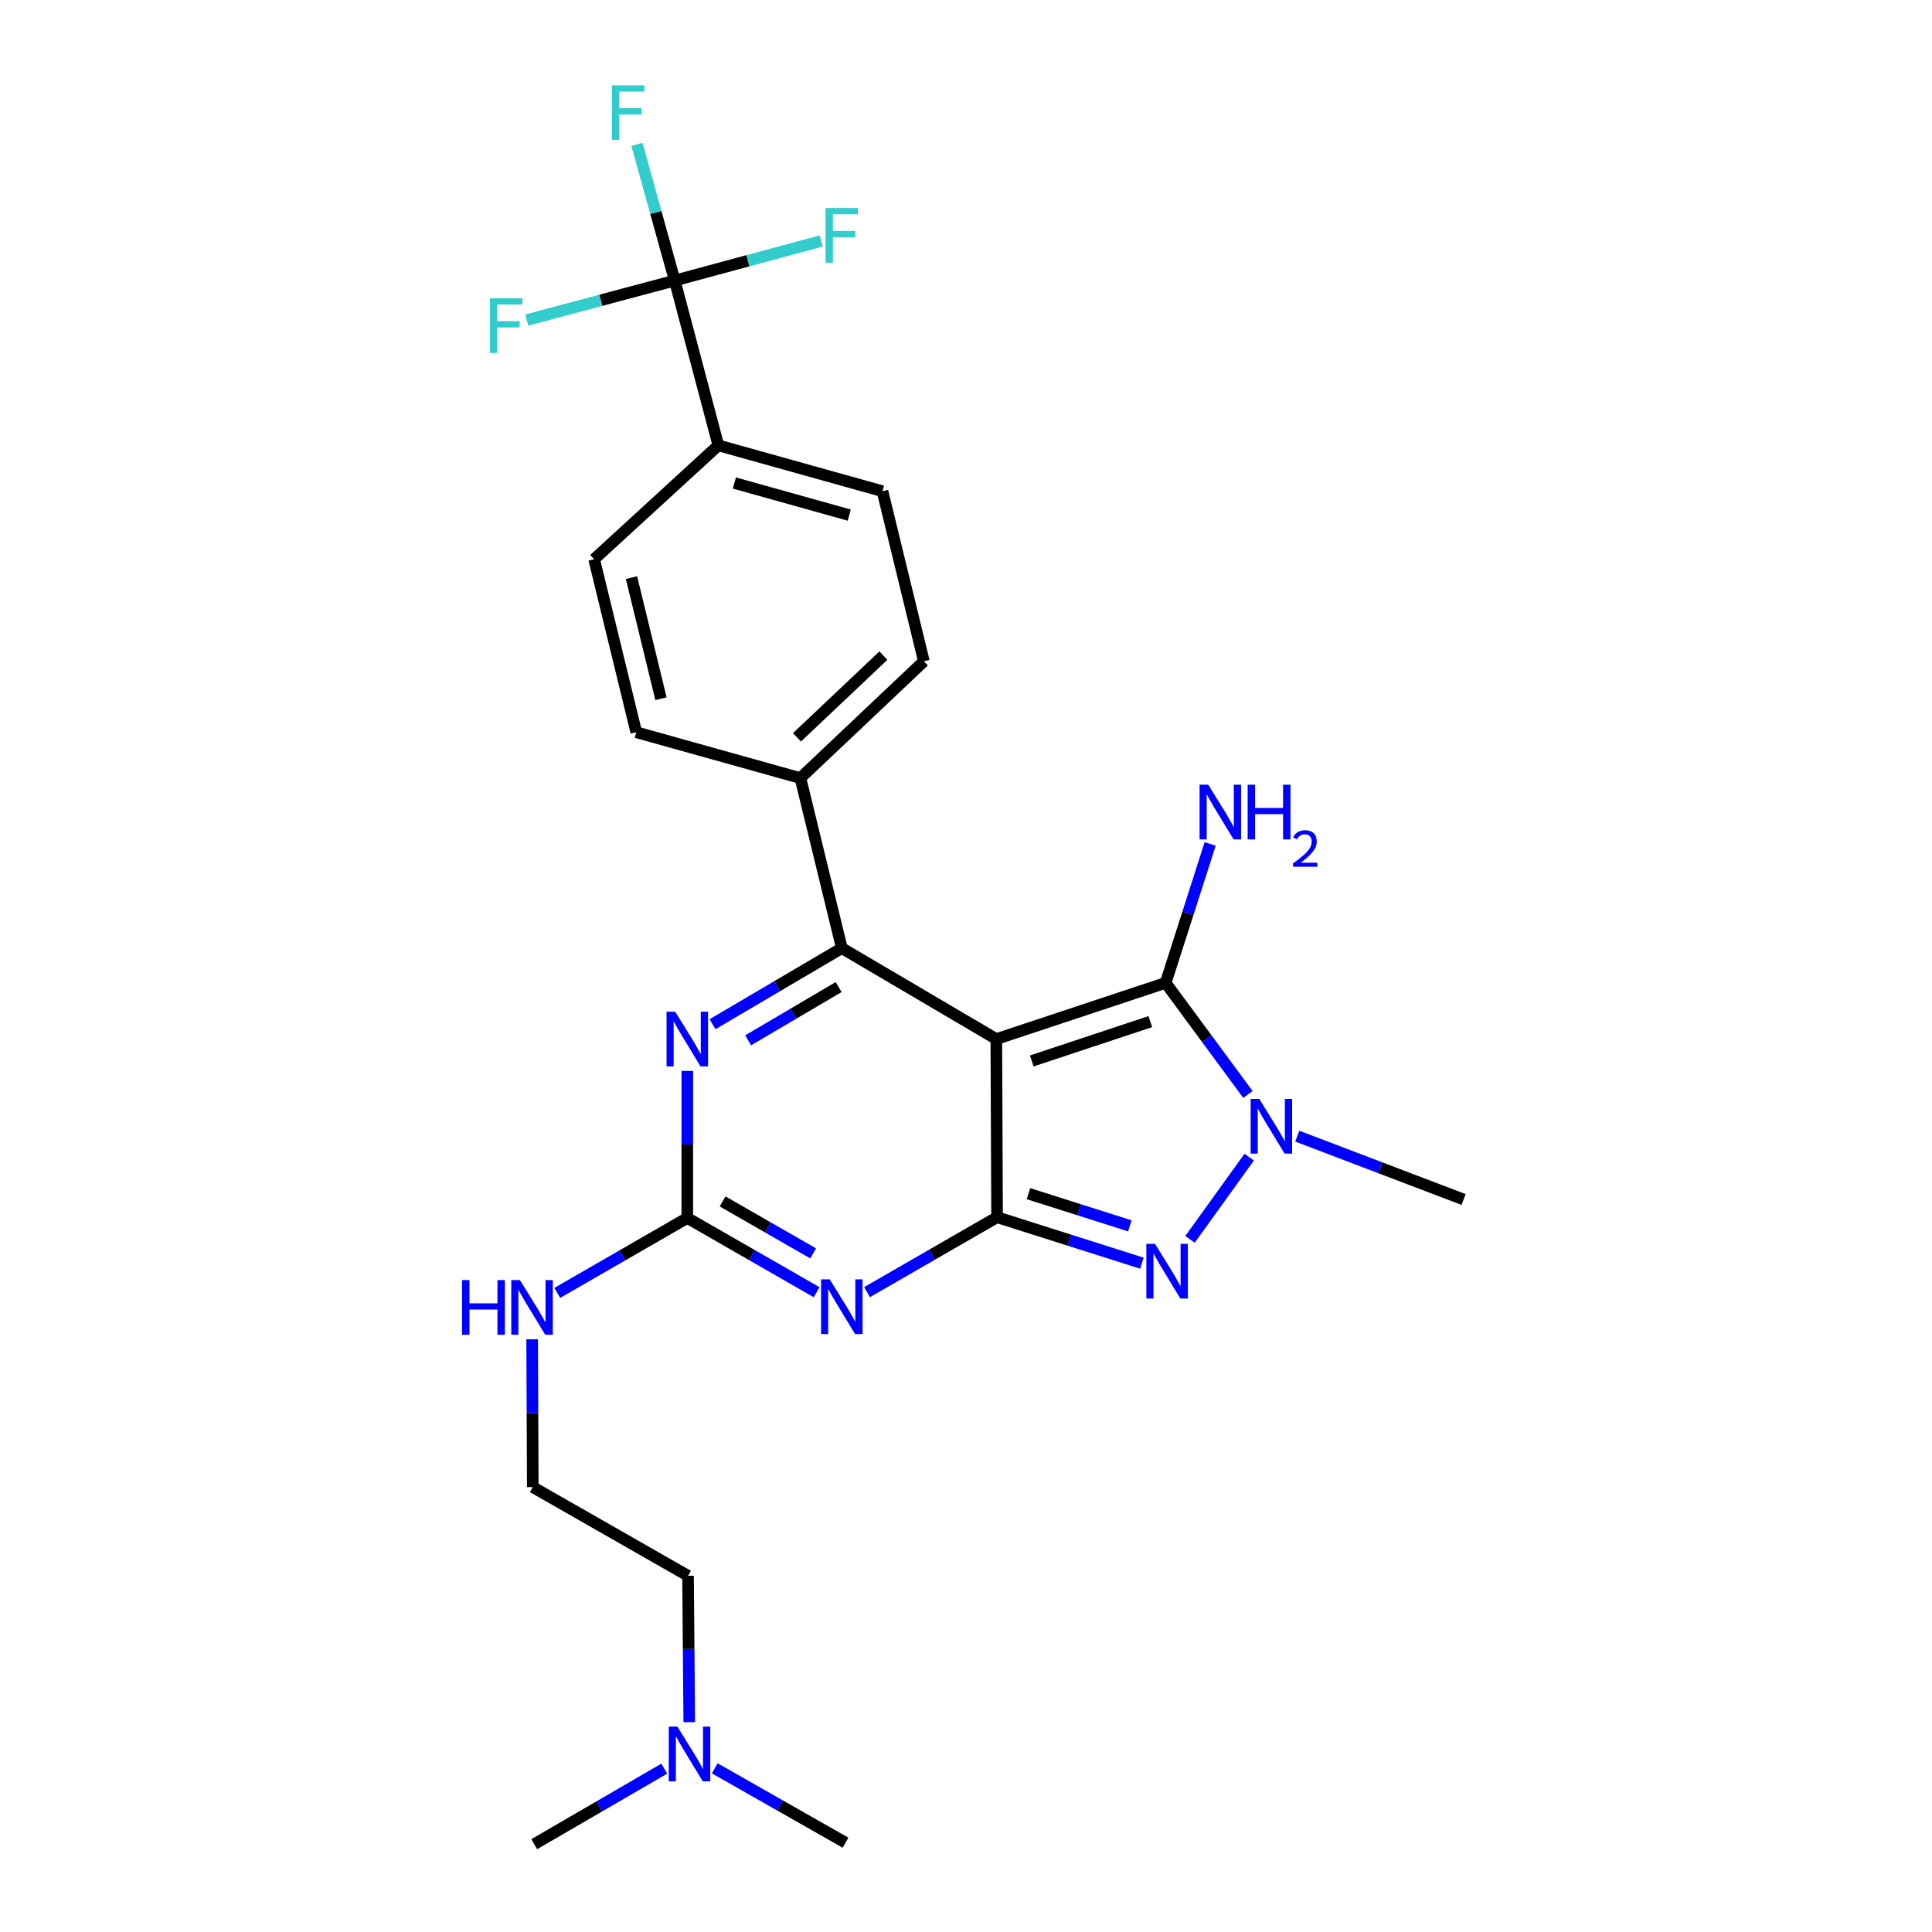 <?xml version='1.0' encoding='iso-8859-1'?>
<svg version='1.1' baseProfile='full'
              xmlns='http://www.w3.org/2000/svg'
                      xmlns:rdkit='http://www.rdkit.org/xml'
                      xmlns:xlink='http://www.w3.org/1999/xlink'
                  xml:space='preserve'
width='1000px' height='1000px' viewBox='0 0 1000 1000'>
<!-- END OF HEADER -->
<rect style='opacity:1.0;fill:#FFFFFF;stroke:none' width='1000' height='1000' x='0' y='0'> </rect>
<path class='bond-0' d='M 515.698,537.82 L 516.084,630.026' style='fill:none;fill-rule:evenodd;stroke:#000000;stroke-width:6px;stroke-linecap:butt;stroke-linejoin:miter;stroke-opacity:1' />
<path class='bond-2' d='M 515.698,537.82 L 435.726,490.747' style='fill:none;fill-rule:evenodd;stroke:#000000;stroke-width:6px;stroke-linecap:butt;stroke-linejoin:miter;stroke-opacity:1' />
<path class='bond-3' d='M 515.698,537.82 L 603.34,508.731' style='fill:none;fill-rule:evenodd;stroke:#000000;stroke-width:6px;stroke-linecap:butt;stroke-linejoin:miter;stroke-opacity:1' />
<path class='bond-3' d='M 534.052,549.148 L 595.401,528.786' style='fill:none;fill-rule:evenodd;stroke:#000000;stroke-width:6px;stroke-linecap:butt;stroke-linejoin:miter;stroke-opacity:1' />
<path class='bond-1' d='M 516.084,630.026 L 482.434,649.419' style='fill:none;fill-rule:evenodd;stroke:#000000;stroke-width:6px;stroke-linecap:butt;stroke-linejoin:miter;stroke-opacity:1' />
<path class='bond-1' d='M 482.434,649.419 L 448.784,668.811' style='fill:none;fill-rule:evenodd;stroke:#0000FF;stroke-width:6px;stroke-linecap:butt;stroke-linejoin:miter;stroke-opacity:1' />
<path class='bond-4' d='M 516.084,630.026 L 553.564,641.925' style='fill:none;fill-rule:evenodd;stroke:#000000;stroke-width:6px;stroke-linecap:butt;stroke-linejoin:miter;stroke-opacity:1' />
<path class='bond-4' d='M 553.564,641.925 L 591.045,653.824' style='fill:none;fill-rule:evenodd;stroke:#0000FF;stroke-width:6px;stroke-linecap:butt;stroke-linejoin:miter;stroke-opacity:1' />
<path class='bond-4' d='M 532.331,617.838 L 558.567,626.168' style='fill:none;fill-rule:evenodd;stroke:#000000;stroke-width:6px;stroke-linecap:butt;stroke-linejoin:miter;stroke-opacity:1' />
<path class='bond-4' d='M 558.567,626.168 L 584.803,634.497' style='fill:none;fill-rule:evenodd;stroke:#0000FF;stroke-width:6px;stroke-linecap:butt;stroke-linejoin:miter;stroke-opacity:1' />
<path class='bond-7' d='M 422.68,668.847 L 389.212,649.634' style='fill:none;fill-rule:evenodd;stroke:#0000FF;stroke-width:6px;stroke-linecap:butt;stroke-linejoin:miter;stroke-opacity:1' />
<path class='bond-7' d='M 389.212,649.634 L 355.744,630.421' style='fill:none;fill-rule:evenodd;stroke:#000000;stroke-width:6px;stroke-linecap:butt;stroke-linejoin:miter;stroke-opacity:1' />
<path class='bond-7' d='M 420.871,648.745 L 397.443,635.296' style='fill:none;fill-rule:evenodd;stroke:#0000FF;stroke-width:6px;stroke-linecap:butt;stroke-linejoin:miter;stroke-opacity:1' />
<path class='bond-7' d='M 397.443,635.296 L 374.015,621.847' style='fill:none;fill-rule:evenodd;stroke:#000000;stroke-width:6px;stroke-linecap:butt;stroke-linejoin:miter;stroke-opacity:1' />
<path class='bond-6' d='M 435.726,490.747 L 402.265,510.44' style='fill:none;fill-rule:evenodd;stroke:#000000;stroke-width:6px;stroke-linecap:butt;stroke-linejoin:miter;stroke-opacity:1' />
<path class='bond-6' d='M 402.265,510.44 L 368.804,530.133' style='fill:none;fill-rule:evenodd;stroke:#0000FF;stroke-width:6px;stroke-linecap:butt;stroke-linejoin:miter;stroke-opacity:1' />
<path class='bond-6' d='M 434.073,510.903 L 410.65,524.689' style='fill:none;fill-rule:evenodd;stroke:#000000;stroke-width:6px;stroke-linecap:butt;stroke-linejoin:miter;stroke-opacity:1' />
<path class='bond-6' d='M 410.65,524.689 L 387.228,538.474' style='fill:none;fill-rule:evenodd;stroke:#0000FF;stroke-width:6px;stroke-linecap:butt;stroke-linejoin:miter;stroke-opacity:1' />
<path class='bond-9' d='M 435.726,490.747 L 414.288,402.729' style='fill:none;fill-rule:evenodd;stroke:#000000;stroke-width:6px;stroke-linecap:butt;stroke-linejoin:miter;stroke-opacity:1' />
<path class='bond-5' d='M 603.34,508.731 L 624.632,537.614' style='fill:none;fill-rule:evenodd;stroke:#000000;stroke-width:6px;stroke-linecap:butt;stroke-linejoin:miter;stroke-opacity:1' />
<path class='bond-5' d='M 624.632,537.614 L 645.925,566.498' style='fill:none;fill-rule:evenodd;stroke:#0000FF;stroke-width:6px;stroke-linecap:butt;stroke-linejoin:miter;stroke-opacity:1' />
<path class='bond-11' d='M 603.34,508.731 L 614.855,472.77' style='fill:none;fill-rule:evenodd;stroke:#000000;stroke-width:6px;stroke-linecap:butt;stroke-linejoin:miter;stroke-opacity:1' />
<path class='bond-11' d='M 614.855,472.77 L 626.37,436.808' style='fill:none;fill-rule:evenodd;stroke:#0000FF;stroke-width:6px;stroke-linecap:butt;stroke-linejoin:miter;stroke-opacity:1' />
<path class='bond-26' d='M 615.944,641.497 L 646.577,598.926' style='fill:none;fill-rule:evenodd;stroke:#0000FF;stroke-width:6px;stroke-linecap:butt;stroke-linejoin:miter;stroke-opacity:1' />
<path class='bond-20' d='M 671.465,588.068 L 714.504,604.464' style='fill:none;fill-rule:evenodd;stroke:#0000FF;stroke-width:6px;stroke-linecap:butt;stroke-linejoin:miter;stroke-opacity:1' />
<path class='bond-20' d='M 714.504,604.464 L 757.544,620.86' style='fill:none;fill-rule:evenodd;stroke:#000000;stroke-width:6px;stroke-linecap:butt;stroke-linejoin:miter;stroke-opacity:1' />
<path class='bond-27' d='M 355.744,554.295 L 355.744,592.358' style='fill:none;fill-rule:evenodd;stroke:#0000FF;stroke-width:6px;stroke-linecap:butt;stroke-linejoin:miter;stroke-opacity:1' />
<path class='bond-27' d='M 355.744,592.358 L 355.744,630.421' style='fill:none;fill-rule:evenodd;stroke:#000000;stroke-width:6px;stroke-linecap:butt;stroke-linejoin:miter;stroke-opacity:1' />
<path class='bond-12' d='M 355.744,630.421 L 322.09,649.814' style='fill:none;fill-rule:evenodd;stroke:#000000;stroke-width:6px;stroke-linecap:butt;stroke-linejoin:miter;stroke-opacity:1' />
<path class='bond-12' d='M 322.09,649.814 L 288.435,669.206' style='fill:none;fill-rule:evenodd;stroke:#0000FF;stroke-width:6px;stroke-linecap:butt;stroke-linejoin:miter;stroke-opacity:1' />
<path class='bond-8' d='M 349.241,145.204 L 371.817,230.522' style='fill:none;fill-rule:evenodd;stroke:#000000;stroke-width:6px;stroke-linecap:butt;stroke-linejoin:miter;stroke-opacity:1' />
<path class='bond-17' d='M 349.241,145.204 L 310.952,155.441' style='fill:none;fill-rule:evenodd;stroke:#000000;stroke-width:6px;stroke-linecap:butt;stroke-linejoin:miter;stroke-opacity:1' />
<path class='bond-17' d='M 310.952,155.441 L 272.663,165.679' style='fill:none;fill-rule:evenodd;stroke:#33CCCC;stroke-width:6px;stroke-linecap:butt;stroke-linejoin:miter;stroke-opacity:1' />
<path class='bond-18' d='M 349.241,145.204 L 339.463,109.972' style='fill:none;fill-rule:evenodd;stroke:#000000;stroke-width:6px;stroke-linecap:butt;stroke-linejoin:miter;stroke-opacity:1' />
<path class='bond-18' d='M 339.463,109.972 L 329.686,74.739' style='fill:none;fill-rule:evenodd;stroke:#33CCCC;stroke-width:6px;stroke-linecap:butt;stroke-linejoin:miter;stroke-opacity:1' />
<path class='bond-19' d='M 349.241,145.204 L 387.153,134.961' style='fill:none;fill-rule:evenodd;stroke:#000000;stroke-width:6px;stroke-linecap:butt;stroke-linejoin:miter;stroke-opacity:1' />
<path class='bond-19' d='M 387.153,134.961 L 425.066,124.718' style='fill:none;fill-rule:evenodd;stroke:#33CCCC;stroke-width:6px;stroke-linecap:butt;stroke-linejoin:miter;stroke-opacity:1' />
<path class='bond-13' d='M 414.288,402.729 L 329.328,379.005' style='fill:none;fill-rule:evenodd;stroke:#000000;stroke-width:6px;stroke-linecap:butt;stroke-linejoin:miter;stroke-opacity:1' />
<path class='bond-14' d='M 414.288,402.729 L 478.196,342.274' style='fill:none;fill-rule:evenodd;stroke:#000000;stroke-width:6px;stroke-linecap:butt;stroke-linejoin:miter;stroke-opacity:1' />
<path class='bond-14' d='M 412.513,381.65 L 457.249,339.332' style='fill:none;fill-rule:evenodd;stroke:#000000;stroke-width:6px;stroke-linecap:butt;stroke-linejoin:miter;stroke-opacity:1' />
<path class='bond-10' d='M 371.817,230.522 L 456.759,254.256' style='fill:none;fill-rule:evenodd;stroke:#000000;stroke-width:6px;stroke-linecap:butt;stroke-linejoin:miter;stroke-opacity:1' />
<path class='bond-10' d='M 380.11,250.005 L 439.569,266.619' style='fill:none;fill-rule:evenodd;stroke:#000000;stroke-width:6px;stroke-linecap:butt;stroke-linejoin:miter;stroke-opacity:1' />
<path class='bond-28' d='M 371.817,230.522 L 307.523,289.461' style='fill:none;fill-rule:evenodd;stroke:#000000;stroke-width:6px;stroke-linecap:butt;stroke-linejoin:miter;stroke-opacity:1' />
<path class='bond-22' d='M 275.445,693.216 L 275.604,731.467' style='fill:none;fill-rule:evenodd;stroke:#0000FF;stroke-width:6px;stroke-linecap:butt;stroke-linejoin:miter;stroke-opacity:1' />
<path class='bond-22' d='M 275.604,731.467 L 275.762,769.719' style='fill:none;fill-rule:evenodd;stroke:#000000;stroke-width:6px;stroke-linecap:butt;stroke-linejoin:miter;stroke-opacity:1' />
<path class='bond-15' d='M 329.328,379.005 L 307.523,289.461' style='fill:none;fill-rule:evenodd;stroke:#000000;stroke-width:6px;stroke-linecap:butt;stroke-linejoin:miter;stroke-opacity:1' />
<path class='bond-15' d='M 342.121,361.661 L 326.858,298.981' style='fill:none;fill-rule:evenodd;stroke:#000000;stroke-width:6px;stroke-linecap:butt;stroke-linejoin:miter;stroke-opacity:1' />
<path class='bond-16' d='M 478.196,342.274 L 456.759,254.256' style='fill:none;fill-rule:evenodd;stroke:#000000;stroke-width:6px;stroke-linecap:butt;stroke-linejoin:miter;stroke-opacity:1' />
<path class='bond-21' d='M 356.756,891.393 L 356.443,853.513' style='fill:none;fill-rule:evenodd;stroke:#0000FF;stroke-width:6px;stroke-linecap:butt;stroke-linejoin:miter;stroke-opacity:1' />
<path class='bond-21' d='M 356.443,853.513 L 356.13,815.634' style='fill:none;fill-rule:evenodd;stroke:#000000;stroke-width:6px;stroke-linecap:butt;stroke-linejoin:miter;stroke-opacity:1' />
<path class='bond-24' d='M 369.954,915.287 L 403.795,934.53' style='fill:none;fill-rule:evenodd;stroke:#0000FF;stroke-width:6px;stroke-linecap:butt;stroke-linejoin:miter;stroke-opacity:1' />
<path class='bond-24' d='M 403.795,934.53 L 437.636,953.774' style='fill:none;fill-rule:evenodd;stroke:#000000;stroke-width:6px;stroke-linecap:butt;stroke-linejoin:miter;stroke-opacity:1' />
<path class='bond-25' d='M 343.828,915.448 L 310.177,934.997' style='fill:none;fill-rule:evenodd;stroke:#0000FF;stroke-width:6px;stroke-linecap:butt;stroke-linejoin:miter;stroke-opacity:1' />
<path class='bond-25' d='M 310.177,934.997 L 276.525,954.545' style='fill:none;fill-rule:evenodd;stroke:#000000;stroke-width:6px;stroke-linecap:butt;stroke-linejoin:miter;stroke-opacity:1' />
<path class='bond-23' d='M 275.762,769.719 L 356.13,815.634' style='fill:none;fill-rule:evenodd;stroke:#000000;stroke-width:6px;stroke-linecap:butt;stroke-linejoin:miter;stroke-opacity:1' />
<path  class='atom-2' d='M 429.466 662.176
L 438.746 677.176
Q 439.666 678.656, 441.146 681.336
Q 442.626 684.016, 442.706 684.176
L 442.706 662.176
L 446.466 662.176
L 446.466 690.496
L 442.586 690.496
L 432.626 674.096
Q 431.466 672.176, 430.226 669.976
Q 429.026 667.776, 428.666 667.096
L 428.666 690.496
L 424.986 690.496
L 424.986 662.176
L 429.466 662.176
' fill='#0000FF'/>
<path  class='atom-5' d='M 597.833 643.807
L 607.113 658.807
Q 608.033 660.287, 609.513 662.967
Q 610.993 665.647, 611.073 665.807
L 611.073 643.807
L 614.833 643.807
L 614.833 672.127
L 610.953 672.127
L 600.993 655.727
Q 599.833 653.807, 598.593 651.607
Q 597.393 649.407, 597.033 648.727
L 597.033 672.127
L 593.353 672.127
L 593.353 643.807
L 597.833 643.807
' fill='#0000FF'/>
<path  class='atom-6' d='M 651.803 568.803
L 661.083 583.803
Q 662.003 585.283, 663.483 587.963
Q 664.963 590.643, 665.043 590.803
L 665.043 568.803
L 668.803 568.803
L 668.803 597.123
L 664.923 597.123
L 654.963 580.723
Q 653.803 578.803, 652.563 576.603
Q 651.363 574.403, 651.003 573.723
L 651.003 597.123
L 647.323 597.123
L 647.323 568.803
L 651.803 568.803
' fill='#0000FF'/>
<path  class='atom-7' d='M 349.484 523.66
L 358.764 538.66
Q 359.684 540.14, 361.164 542.82
Q 362.644 545.5, 362.724 545.66
L 362.724 523.66
L 366.484 523.66
L 366.484 551.98
L 362.604 551.98
L 352.644 535.58
Q 351.484 533.66, 350.244 531.46
Q 349.044 529.26, 348.684 528.58
L 348.684 551.98
L 345.004 551.98
L 345.004 523.66
L 349.484 523.66
' fill='#0000FF'/>
<path  class='atom-12' d='M 625.388 406.167
L 634.668 421.167
Q 635.588 422.647, 637.068 425.327
Q 638.548 428.007, 638.628 428.167
L 638.628 406.167
L 642.388 406.167
L 642.388 434.487
L 638.508 434.487
L 628.548 418.087
Q 627.388 416.167, 626.148 413.967
Q 624.948 411.767, 624.588 411.087
L 624.588 434.487
L 620.908 434.487
L 620.908 406.167
L 625.388 406.167
' fill='#0000FF'/>
<path  class='atom-12' d='M 645.788 406.167
L 649.628 406.167
L 649.628 418.207
L 664.108 418.207
L 664.108 406.167
L 667.948 406.167
L 667.948 434.487
L 664.108 434.487
L 664.108 421.407
L 649.628 421.407
L 649.628 434.487
L 645.788 434.487
L 645.788 406.167
' fill='#0000FF'/>
<path  class='atom-12' d='M 669.32 433.494
Q 670.007 431.725, 671.644 430.748
Q 673.28 429.745, 675.551 429.745
Q 678.376 429.745, 679.96 431.276
Q 681.544 432.807, 681.544 435.526
Q 681.544 438.298, 679.484 440.886
Q 677.452 443.473, 673.228 446.535
L 681.86 446.535
L 681.86 448.647
L 669.268 448.647
L 669.268 446.878
Q 672.752 444.397, 674.812 442.549
Q 676.897 440.701, 677.9 439.038
Q 678.904 437.374, 678.904 435.658
Q 678.904 433.863, 678.006 432.86
Q 677.108 431.857, 675.551 431.857
Q 674.046 431.857, 673.043 432.464
Q 672.04 433.071, 671.327 434.418
L 669.32 433.494
' fill='#0000FF'/>
<path  class='atom-13' d='M 239.156 662.571
L 242.996 662.571
L 242.996 674.611
L 257.476 674.611
L 257.476 662.571
L 261.316 662.571
L 261.316 690.891
L 257.476 690.891
L 257.476 677.811
L 242.996 677.811
L 242.996 690.891
L 239.156 690.891
L 239.156 662.571
' fill='#0000FF'/>
<path  class='atom-13' d='M 269.116 662.571
L 278.396 677.571
Q 279.316 679.051, 280.796 681.731
Q 282.276 684.411, 282.356 684.571
L 282.356 662.571
L 286.116 662.571
L 286.116 690.891
L 282.236 690.891
L 272.276 674.491
Q 271.116 672.571, 269.876 670.371
Q 268.676 668.171, 268.316 667.491
L 268.316 690.891
L 264.636 690.891
L 264.636 662.571
L 269.116 662.571
' fill='#0000FF'/>
<path  class='atom-18' d='M 253.565 154.374
L 270.405 154.374
L 270.405 157.614
L 257.365 157.614
L 257.365 166.214
L 268.965 166.214
L 268.965 169.494
L 257.365 169.494
L 257.365 182.694
L 253.565 182.694
L 253.565 154.374
' fill='#33CCCC'/>
<path  class='atom-19' d='M 316.711 44.165
L 333.551 44.165
L 333.551 47.405
L 320.511 47.405
L 320.511 56.005
L 332.111 56.005
L 332.111 59.285
L 320.511 59.285
L 320.511 72.485
L 316.711 72.485
L 316.711 44.165
' fill='#33CCCC'/>
<path  class='atom-20' d='M 427.306 107.678
L 444.146 107.678
L 444.146 110.918
L 431.106 110.918
L 431.106 119.518
L 442.706 119.518
L 442.706 122.798
L 431.106 122.798
L 431.106 135.998
L 427.306 135.998
L 427.306 107.678
' fill='#33CCCC'/>
<path  class='atom-22' d='M 350.632 893.699
L 359.912 908.699
Q 360.832 910.179, 362.312 912.859
Q 363.792 915.539, 363.872 915.699
L 363.872 893.699
L 367.632 893.699
L 367.632 922.019
L 363.752 922.019
L 353.792 905.619
Q 352.632 903.699, 351.392 901.499
Q 350.192 899.299, 349.832 898.619
L 349.832 922.019
L 346.152 922.019
L 346.152 893.699
L 350.632 893.699
' fill='#0000FF'/>
</svg>
